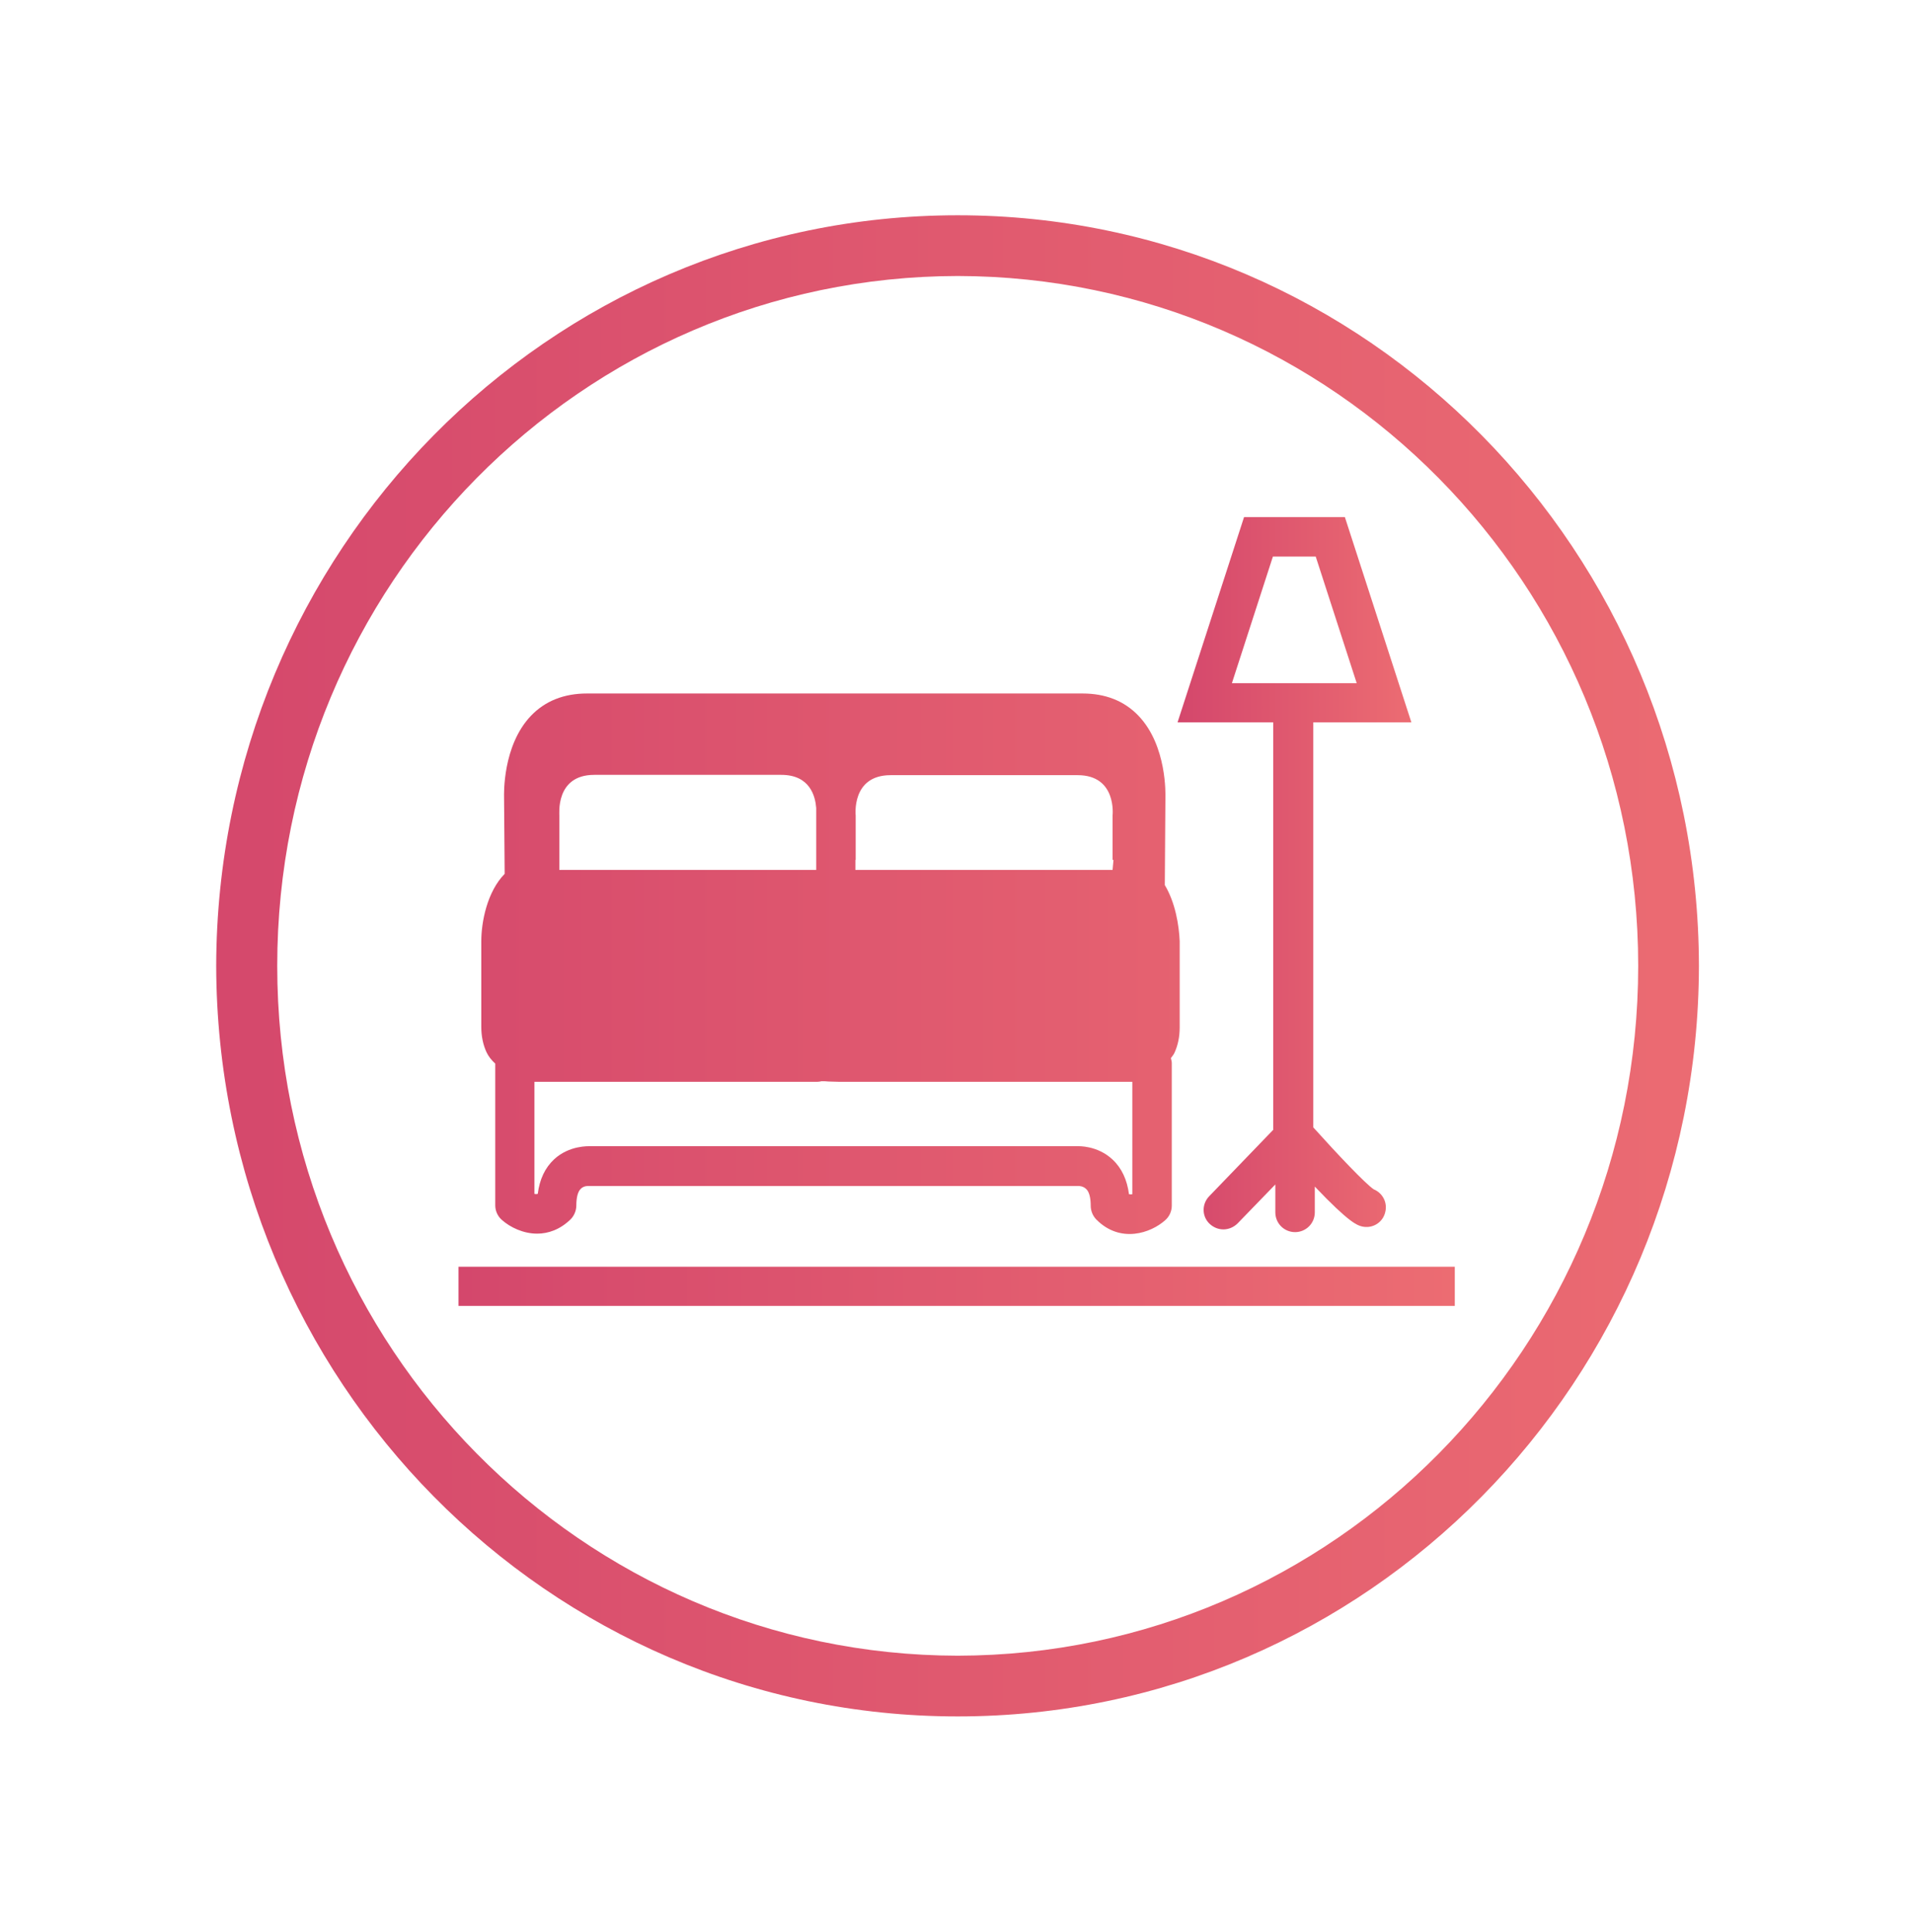 <?xml version="1.0" encoding="utf-8"?>
<!-- Generator: Adobe Illustrator 24.0.0, SVG Export Plug-In . SVG Version: 6.00 Build 0)  -->
<svg version="1.1" id="Layer_1" xmlns="http://www.w3.org/2000/svg" xmlns:xlink="http://www.w3.org/1999/xlink" x="0px" y="0px"
	 viewBox="0 0 63 63.62" style="enable-background:new 0 0 63 63.62;" xml:space="preserve">
<style type="text/css">
	.st0{fill:url(#SVGID_1_);}
	.st1{fill:url(#SVGID_2_);}
	.st2{fill:url(#SVGID_3_);}
	.st3{fill:url(#SVGID_4_);}
</style>
<g>
	
		<linearGradient id="SVGID_1_" gradientUnits="userSpaceOnUse" x1="-260.006" y1="461.251" x2="-259.006" y2="461.251" gradientTransform="matrix(51.235 0 0 -51.235 13327.371 23664.057)">
		<stop  offset="0" style="stop-color:#D4476C"/>
		<stop  offset="1" style="stop-color:#EC6C72"/>
	</linearGradient>
	<path class="st0" d="M31.54,55.53v-1c12.37-0.02,22.41-10.16,22.41-22.72c0-12.56-10.05-22.7-22.41-22.72
		C19.17,9.11,9.13,19.25,9.13,31.81c0,12.56,10.05,22.7,22.41,22.72L31.54,55.53v1c-13.49,0-24.39-11.08-24.42-24.72
		C7.15,18.17,18.05,7.09,31.54,7.09c13.49,0,24.39,11.08,24.41,24.72c-0.02,13.65-10.92,24.72-24.41,24.72v0V55.53z"/>
	<linearGradient id="SVGID_2_" gradientUnits="userSpaceOnUse" x1="15.1" y1="42.37" x2="47.913" y2="42.37">
		<stop  offset="0" style="stop-color:#D4476C"/>
		<stop  offset="1" style="stop-color:#EC6C72"/>
	</linearGradient>
	<rect x="15.1" y="41.72" class="st1" width="32.81" height="1.29"/>
	<g>
		<linearGradient id="SVGID_3_" gradientUnits="userSpaceOnUse" x1="38.794" y1="28.808" x2="46.463" y2="28.808">
			<stop  offset="0" style="stop-color:#D4476C"/>
			<stop  offset="1" style="stop-color:#EC6C72"/>
		</linearGradient>
		<path class="st2" d="M41.94,37.2l-2.12,2.2c-0.25,0.26-0.24,0.67,0.02,0.91c0.13,0.12,0.29,0.18,0.45,0.18
			c0.17,0,0.34-0.07,0.47-0.2l1.24-1.28v0.92c0,0.36,0.29,0.65,0.65,0.65c0.36,0,0.65-0.29,0.65-0.65v-0.85
			c1.15,1.21,1.4,1.27,1.54,1.31c0.35,0.09,0.7-0.12,0.78-0.47c0.08-0.32-0.09-0.63-0.38-0.75c-0.27-0.18-1.2-1.16-1.99-2.04V23.79
			h3.23l-2.19-6.76H42.7h-0.15h-1.58l-2.19,6.76h3.15V37.2z M42.55,22.5h-1.98l1.35-4.17h0.63h0.15h0.63l1.35,4.17
			C44.69,22.5,43.13,22.5,42.55,22.5z"/>
		<linearGradient id="SVGID_4_" gradientUnits="userSpaceOnUse" x1="11.497" y1="31.731" x2="49.205" y2="31.731">
			<stop  offset="0" style="stop-color:#D4476C"/>
			<stop  offset="1" style="stop-color:#EC6C72"/>
		</linearGradient>
		<path class="st3" d="M38.36,29.15l0.02-2.89c0-0.07,0.06-1.7-0.89-2.69c-0.47-0.49-1.09-0.73-1.84-0.73H19.33
			c-0.76,0-1.38,0.25-1.84,0.73c-0.95,0.99-0.89,2.62-0.89,2.68l0.02,2.53c-0.58,0.59-0.77,1.59-0.77,2.22v2.82
			c0,0.31,0.06,0.59,0.17,0.83c0.07,0.15,0.17,0.27,0.29,0.38v4.67c0,0.18,0.08,0.36,0.22,0.48c0.27,0.24,0.7,0.45,1.16,0.45
			c0.36,0,0.75-0.13,1.1-0.47c0.12-0.12,0.19-0.29,0.19-0.46c0-0.26,0.05-0.46,0.15-0.55c0.1-0.1,0.24-0.09,0.28-0.09l16.11,0h0
			c0.01,0,0.15,0,0.25,0.1c0.1,0.09,0.15,0.29,0.15,0.55c0,0.17,0.07,0.34,0.19,0.46c0.79,0.79,1.79,0.44,2.26,0.02
			c0.14-0.12,0.22-0.3,0.22-0.48v-4.7c0-0.06-0.02-0.11-0.03-0.16c0.04-0.06,0.09-0.11,0.12-0.18c0.11-0.24,0.17-0.52,0.17-0.83V31
			C38.83,30.49,38.71,29.73,38.36,29.15z M28.17,28.32h0.01v-1.46c0,0-0.15-1.33,1.15-1.33c1.3,0,1.81,0,1.81,0
			c0.26,0,0.72,0,1.71,0c0,0,1.33,0,2.64,0c1.3,0,1.15,1.33,1.15,1.33v1.46c0,0,0.01,0,0.03,0l-0.03,0.33c-2.08,0-6.91,0-8.46,0
			c-0.01,0-0.01,0-0.01,0V28.32z M19.57,25.52c1.3,0,1.81,0,1.81,0c0.26,0,1.42,0,2.36,0c0,0,0.69,0,1.99,0
			c0.95,0,1.12,0.71,1.15,1.09v0.24v1.46v0.34c-0.79,0-5.96,0-8.46,0v-0.34v-0.5v-0.96C18.43,26.85,18.27,25.52,19.57,25.52z
			 M37.29,39.33c-0.03,0.01-0.07,0.01-0.11,0c-0.06-0.47-0.24-0.86-0.54-1.14c-0.5-0.47-1.13-0.44-1.15-0.44l-16.04,0
			c-0.07,0-0.7-0.03-1.2,0.43c-0.3,0.28-0.48,0.66-0.54,1.14c-0.04,0.01-0.07,0.01-0.11,0v-3.69h9.31c0.05,0,0.1-0.01,0.15-0.02
			c0.06,0,0.14,0,0.23,0.01c0.19,0.01,0.42,0.01,0.69,0.01h9.31V39.33z"/>
	</g>
</g>
</svg>
